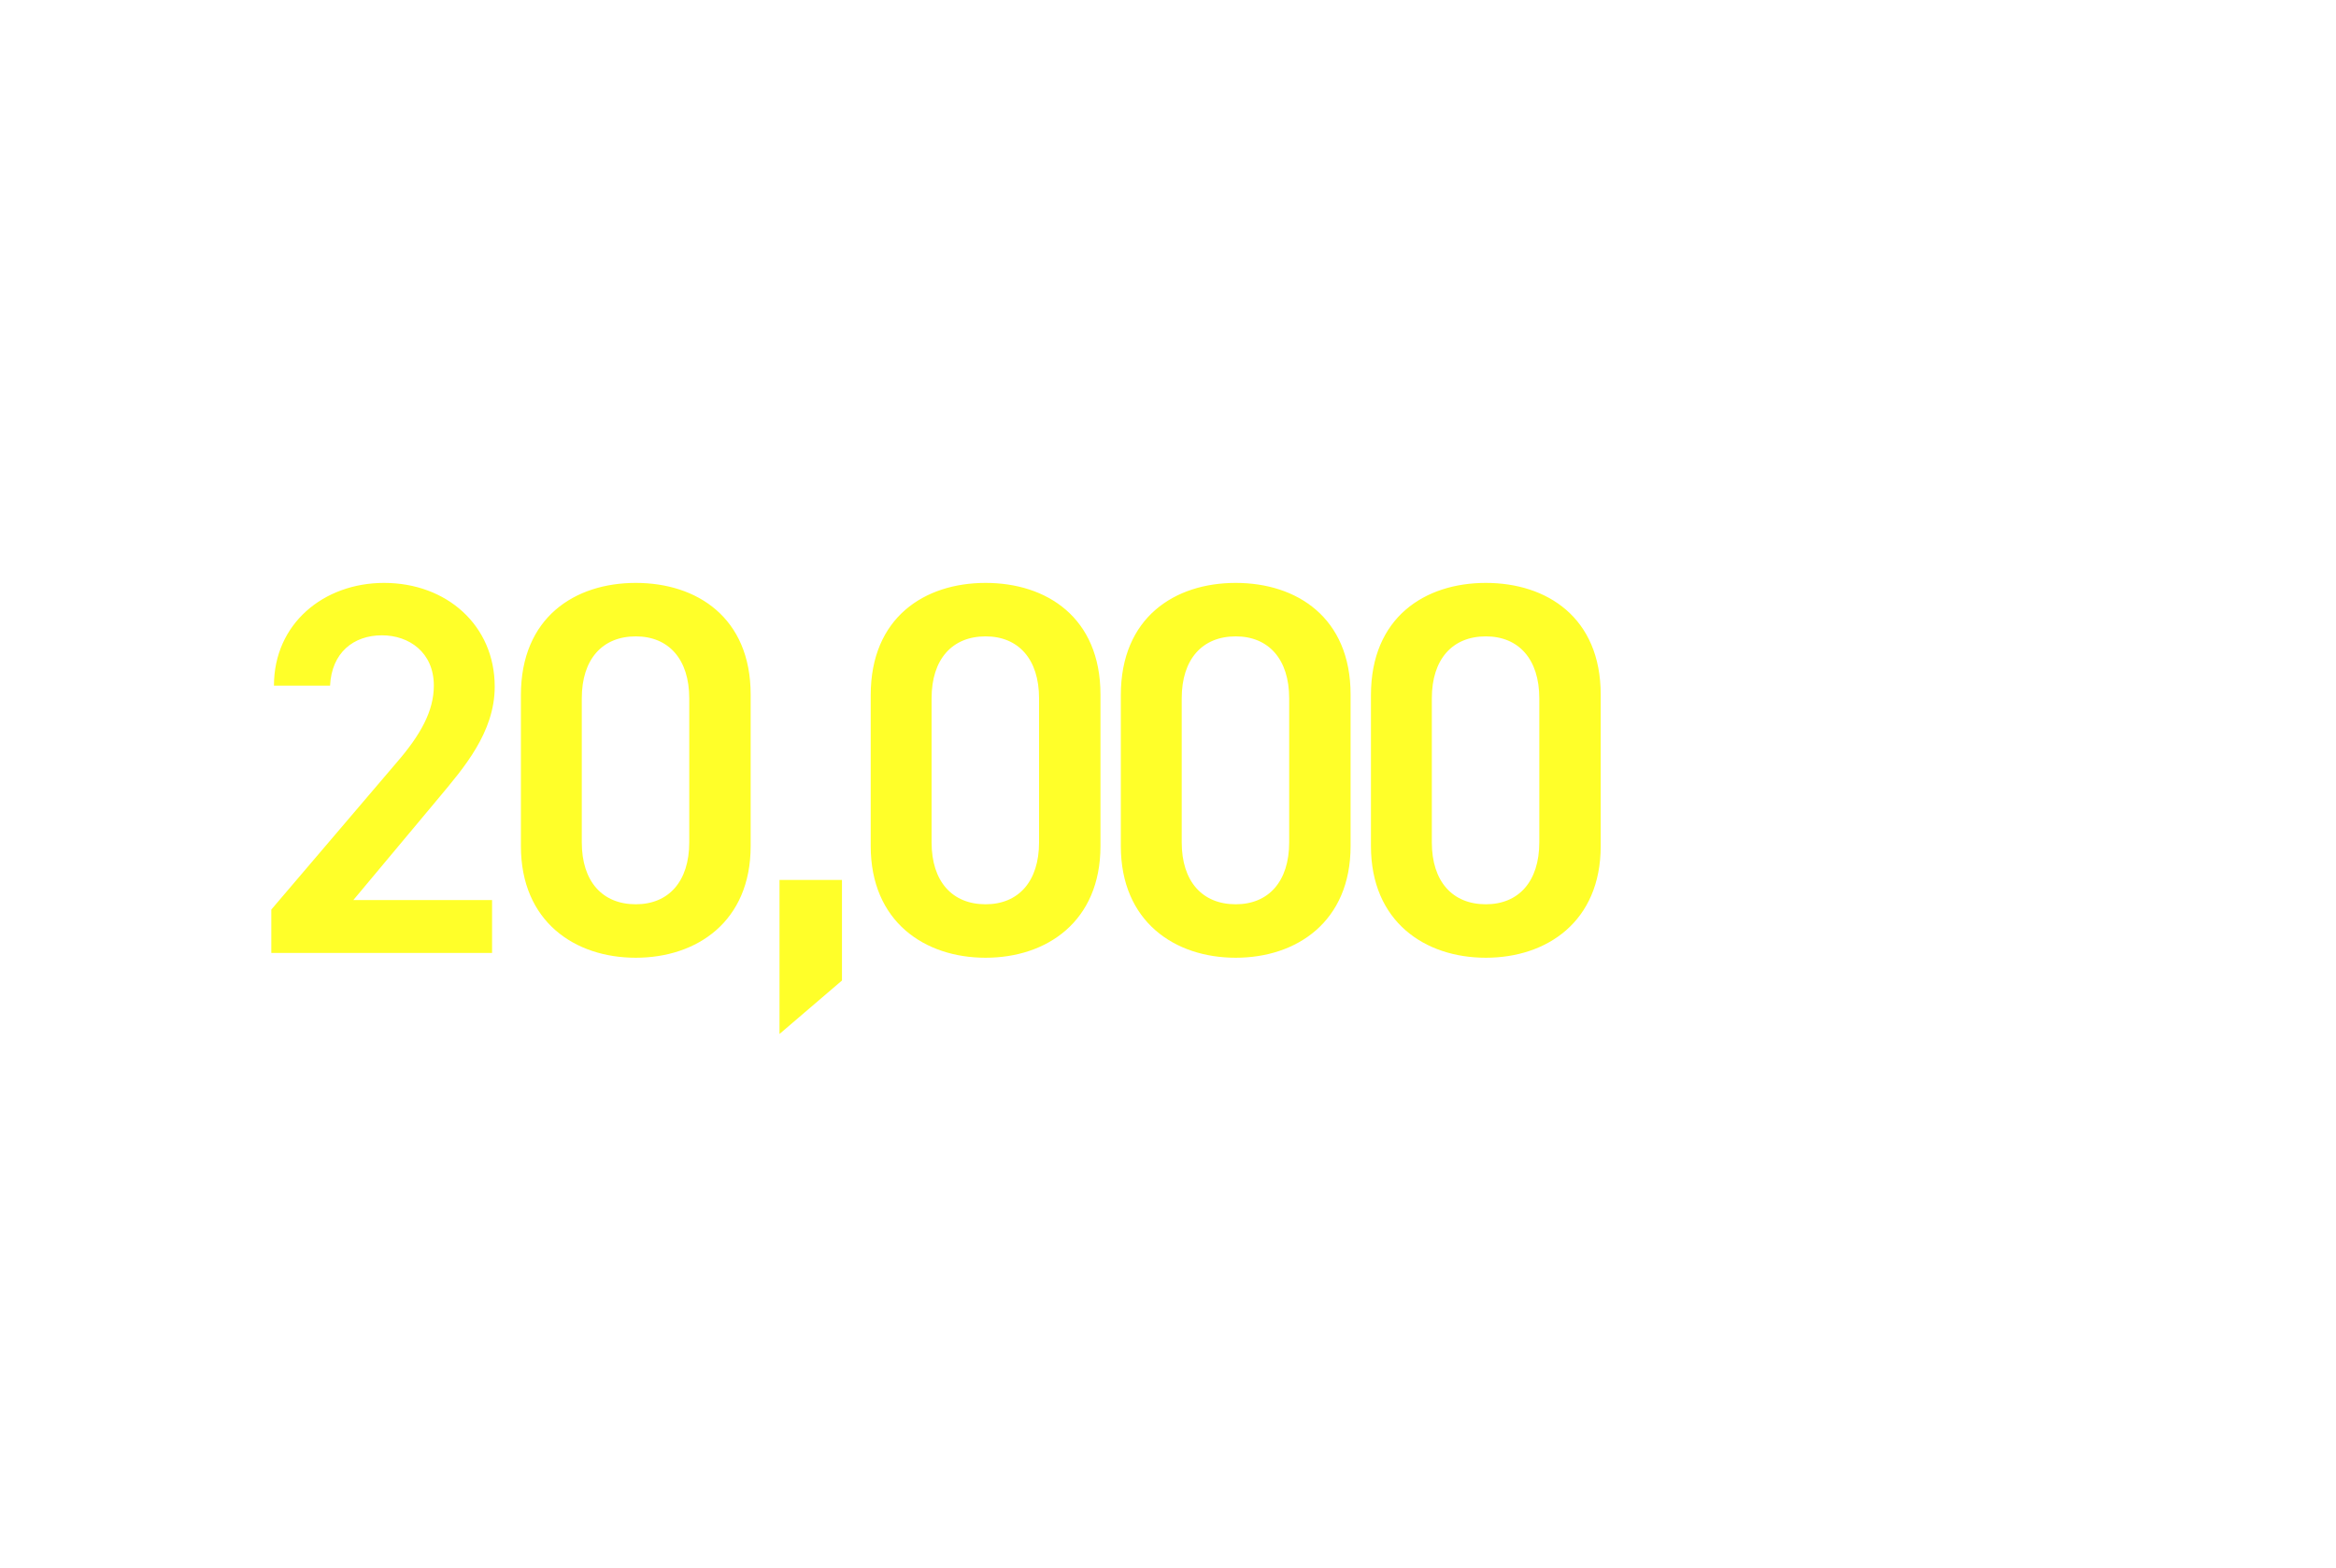<svg width="353" height="237" viewBox="0 0 353 237" fill="none" xmlns="http://www.w3.org/2000/svg">
<g filter="url(#filter0_d_570_9012)">
<path d="M33.398 7.5H151.398C156.645 7.5 160.898 11.753 160.898 17V30C160.898 35.247 156.645 39.5 151.398 39.5H33.398C28.152 39.5 23.898 35.247 23.898 30V17C23.898 11.753 28.152 7.5 33.398 7.5Z" stroke="white" shape-rendering="crispEdges"/>
</g>
<g filter="url(#filter1_d_570_9012)">
<path d="M38.524 30.221L42.584 18.965H45.846L49.906 30.221H47.022L46.266 27.869H42.094L41.338 30.221H38.524ZM42.78 25.727H45.58L44.18 21.345L42.78 25.727ZM50.887 30.221V18.965H53.393L58.153 26.091V18.965H60.603V30.221H58.111L53.337 23.081V30.221H50.887ZM61.589 30.221L65.649 18.965H68.911L72.971 30.221H70.087L69.331 27.869H65.159L64.403 30.221H61.589ZM65.845 25.727H68.645L67.245 21.345L65.845 25.727ZM76.038 30.151L76.15 27.911C76.528 28.065 77.088 28.177 77.648 28.177C78.74 28.177 79.244 27.631 79.244 25.979V18.965H81.834V26.343C81.834 29.311 80.42 30.445 77.984 30.445C77.27 30.445 76.542 30.347 76.038 30.151ZM92.548 29.283C91.764 29.913 90.56 30.445 88.852 30.445C85.338 30.445 83.224 28.275 83.224 24.593C83.224 20.855 85.492 18.741 88.908 18.741C90.49 18.741 91.638 19.203 92.394 19.777L91.89 22.157C91.148 21.443 90.224 21.037 89.118 21.037C87.116 21.037 85.926 22.409 85.926 24.579C85.926 26.917 87.326 28.149 89.118 28.149C90.406 28.149 91.428 27.589 92.044 26.973L92.548 29.283ZM93.907 30.221V18.965H98.485C101.019 18.965 102.433 19.917 102.433 21.863C102.433 23.137 101.831 23.977 100.697 24.355C102.083 24.705 102.937 25.559 102.937 27.113C102.937 29.465 101.047 30.221 98.765 30.221H93.907ZM98.317 21.051H96.399V23.571H98.303C99.283 23.571 99.871 23.249 99.871 22.297C99.871 21.373 99.325 21.051 98.317 21.051ZM96.399 25.461V28.121H98.499C99.535 28.121 100.249 27.855 100.249 26.805C100.249 25.797 99.605 25.461 98.555 25.461H96.399ZM108.713 21.093C108.741 20.267 108.755 19.455 108.769 18.643H111.009C111.009 19.413 111.009 20.323 110.953 21.093H115.657C115.573 23.067 115.391 27.043 114.789 28.821C114.299 30.263 113.277 30.613 111.877 30.613C111.485 30.613 111.107 30.585 110.715 30.557L110.267 28.317C110.687 28.359 111.345 28.415 111.779 28.415C112.675 28.415 112.801 27.855 112.983 26.833C113.179 25.657 113.277 24.453 113.347 23.249H110.757C110.561 24.663 110.267 25.923 109.581 27.183C108.755 28.709 107.523 29.885 106.067 30.823L104.401 29.185C105.619 28.443 106.711 27.519 107.453 26.287C108.055 25.321 108.307 24.369 108.489 23.249H104.555V21.093H108.713ZM117.981 23.725H129.965V25.895H117.981V23.725ZM136.811 22.185C139.023 23.221 140.759 24.201 142.747 25.643L141.459 27.603C140.003 26.483 138.463 25.447 136.811 24.635V30.949H134.501V18.629H136.811V22.185ZM138.561 20.645L139.555 19.721C140.367 20.337 141.053 21.107 141.697 21.891L140.661 22.885C139.989 21.975 139.429 21.359 138.561 20.645ZM140.199 19.203L141.207 18.321C142.047 18.951 142.719 19.637 143.391 20.449L142.341 21.401C141.599 20.463 141.123 19.959 140.199 19.203Z" fill="white"/>
</g>
<g filter="url(#filter2_d_570_9012)">
<path d="M87.466 56.37L91.678 57.046C91.288 59.412 91.002 61.778 91.002 64.17C91.002 66.172 91.184 68.746 91.99 70.592C92.172 71.008 92.562 71.788 93.108 71.788C94.2 71.788 95.292 68.096 95.552 67.186L98.932 69.448C98.048 72.152 96.306 76.624 92.9 76.624C91.444 76.624 90.17 75.714 89.312 74.57C87.154 71.71 86.712 67.498 86.712 63.988C86.712 61.44 86.972 58.892 87.466 56.37ZM104.314 57.904C107.876 61.674 109.072 66.432 109.072 71.606L104.73 72.854C104.756 72.49 104.756 72.126 104.756 71.788C104.756 67.706 103.612 63.104 100.882 59.984L104.314 57.904ZM121.604 57.566L121.578 54.628H125.66L125.686 57.514C128.364 57.488 131.016 57.436 133.694 57.306L133.668 61.128C131.016 61.18 128.364 61.232 125.712 61.258L125.738 62.818C128.026 62.74 130.314 62.662 132.628 62.532V66.302C130.34 66.38 128.052 66.458 125.764 66.51V68.876C128.546 69.604 130.886 70.748 133.356 72.23L131.432 76.156C129.56 74.804 127.844 73.842 125.712 72.984C125.608 76.338 122.904 77.404 119.94 77.404C117.08 77.404 113.726 76.208 113.726 72.802C113.726 71.008 114.844 69.552 116.482 68.876C117.756 68.356 119.16 68.2 120.512 68.2C120.902 68.2 121.292 68.2 121.682 68.226L121.656 66.562C119.134 66.588 116.612 66.614 114.064 66.588L114.09 62.792C115.624 62.844 117.158 62.896 118.718 62.896C119.68 62.896 120.668 62.87 121.63 62.87V61.31C120.2 61.31 118.77 61.336 117.366 61.336C115.962 61.336 114.584 61.31 113.18 61.31L113.206 57.462C116.014 57.54 118.796 57.566 121.604 57.566ZM121.656 72.048V71.788C121.136 71.71 120.616 71.684 120.096 71.684C119.342 71.684 117.47 71.762 117.47 72.854C117.47 73.738 118.9 73.894 119.55 73.894C121.578 73.894 121.656 72.958 121.656 72.048ZM140.792 54.602H151.608C151.608 58.606 151.816 61.882 153.038 65.288C154.598 69.604 158.108 72.646 162.138 74.57L159.486 78.444C156.886 77.014 154.676 75.298 152.752 73.01C151.036 70.956 150.048 68.798 149.398 66.224C147.812 71.788 144.198 75.662 139.206 78.444L136.684 74.726C139.934 73.14 142.43 71.164 144.484 68.148C146.46 65.184 147.422 62.116 147.552 58.554H140.792V54.602ZM168.482 62.428C167.156 63.234 165.96 63.858 164.53 64.43L162.554 60.478C166.246 59.022 170.77 56.968 173.136 53.64H177.764C180.572 56.916 184.238 58.918 188.216 60.426L186.188 64.352C184.81 63.754 183.588 63.13 182.314 62.35V63.936H168.482V62.428ZM171.42 60.452H179.48C177.946 59.308 176.724 58.216 175.424 56.786C174.306 58.19 172.876 59.386 171.42 60.452ZM182.392 76.884C177.686 77.56 169.366 77.872 164.452 78.002L163.828 73.972C164.14 73.998 164.452 73.998 164.764 73.998H167.624C168.352 72.542 168.95 71.034 169.444 69.5H163.646V65.756H187.098V69.5H181.716C183.874 71.866 185.486 74.05 187.176 76.754L183.432 78.704C183.094 78.08 182.756 77.482 182.392 76.884ZM180.208 73.712C179.506 72.776 178.778 71.866 178.024 70.956L181.092 69.5H173.786C173.136 71.008 172.46 72.516 171.732 73.998C174.566 73.972 177.4 73.998 180.208 73.712ZM206.052 60.972L206.13 68.226C206.156 70.332 205.818 72.412 204.596 74.18C203.192 76.208 200.748 77.508 198.486 78.236L195.886 75.038C197.784 74.414 199.656 73.556 201.086 72.1C200.488 72.386 199.968 72.49 199.318 72.49C196.38 72.49 194.352 70.124 194.352 67.264C194.352 64.014 196.796 61.986 199.968 61.986C200.748 61.986 201.346 62.09 202.048 62.402L202.022 61.076L195.34 61.232C193.624 61.284 191.908 61.336 190.218 61.466L190.114 57.436C190.92 57.462 191.726 57.488 192.532 57.488C193.442 57.488 194.352 57.462 195.262 57.462L201.944 57.306L201.866 54.498H205.974L206.026 57.228L207.482 57.202C209.198 57.15 210.914 57.072 212.63 56.942L212.708 60.972C211.85 60.92 211.018 60.92 210.16 60.92C209.302 60.92 208.418 60.92 207.56 60.946L206.052 60.972ZM201.918 67.212C201.918 66.12 201.32 65.184 200.124 65.184C198.98 65.184 198.252 66.146 198.252 67.238C198.252 68.33 198.954 69.266 200.124 69.266C201.268 69.266 201.918 68.278 201.918 67.212ZM230.972 72.438C231.882 71.684 232.376 70.748 232.376 69.578C232.376 66.77 229.88 65.678 227.436 65.678C225.772 65.678 224.16 66.068 222.704 66.874C220.91 67.862 218.778 69.864 217.244 71.294L214.748 68.07L225.824 59.178C223.354 59.464 220.858 59.62 218.362 59.698L218.024 55.694C219.116 55.694 220.208 55.72 221.274 55.72C224.706 55.72 228.138 55.538 231.544 55.07L233.26 58.06C231.024 59.516 228.866 61.05 226.734 62.662C227.514 62.506 228.164 62.428 228.97 62.428C233.078 62.428 236.432 64.95 236.432 69.266C236.432 74.726 231.726 77.508 226.734 77.508C223.822 77.508 219.662 76.468 219.662 72.854C219.662 70.15 222.184 68.694 224.628 68.694C227.436 68.694 229.516 70.15 230.972 72.438ZM227.644 74.024C226.968 72.88 225.824 71.918 224.42 71.918C223.926 71.918 223.224 72.152 223.224 72.75C223.224 73.868 225.486 74.154 226.292 74.154C226.76 74.154 227.202 74.102 227.644 74.024ZM251.668 62.064C254.476 61.128 257.336 60.296 260.222 59.542L261.47 63.65C258.064 64.404 254.06 65.366 250.836 66.614C249.25 67.212 246.104 68.512 246.104 70.54C246.104 71.606 246.884 72.126 247.794 72.438C249.016 72.828 250.862 72.906 252.136 72.906C255.256 72.906 258.35 72.542 261.418 72.022L261.73 76.338C258.766 76.702 255.776 76.962 252.786 76.962C250.446 76.962 247.092 76.806 244.986 75.74C242.984 74.726 241.762 73.114 241.762 70.8C241.762 67.186 244.674 65.028 247.638 63.65C247.404 62.818 247.196 61.96 247.014 61.102L245.87 55.304L250.186 54.472L251.226 60.166C251.33 60.842 251.486 61.414 251.668 62.064Z" fill="white"/>
</g>
<g filter="url(#filter3_d_570_9012)">
<path d="M9.398 66H72.398" stroke="white" stroke-width="2" stroke-linecap="round"/>
</g>
<g filter="url(#filter4_d_570_9012)">
<path d="M278.398 66H342.398" stroke="white" stroke-width="2" stroke-linecap="round"/>
</g>
<g filter="url(#filter5_d_570_9012)">
<path d="M47.67 178.925H75.846L82.662 186.941C79.974 201.245 72.87 210.845 59.574 216.989L54.438 210.509C59.766 208.349 64.566 205.181 68.262 200.717C71.814 196.397 73.542 191.885 74.55 186.461H47.67V178.925ZM85.11 171.629C88.71 171.629 91.638 174.557 91.638 178.157C91.638 181.757 88.71 184.685 85.11 184.685C81.51 184.685 78.582 181.757 78.582 178.157C78.582 174.557 81.51 171.629 85.11 171.629ZM85.11 174.893C83.286 174.893 81.846 176.381 81.846 178.157C81.846 179.981 83.286 181.421 85.11 181.421C86.886 181.421 88.374 179.981 88.374 178.157C88.374 176.381 86.886 174.893 85.11 174.893ZM99.27 175.373H107.238V206.765C116.79 204.029 124.23 198.605 130.086 190.637L135.51 196.157C126.342 208.157 114.15 214.445 99.27 216.317V175.373ZM150.486 185.741V174.701H158.262V185.309L177.846 184.253L180.966 188.429C177.654 194.141 174.246 198.749 169.734 203.597L163.686 199.181C166.134 196.733 167.814 194.669 169.878 191.933L158.262 192.653V204.989C158.262 208.253 159.51 208.349 164.886 208.349C170.07 208.349 174.63 208.109 179.43 207.629L178.95 215.405C174.294 215.693 169.638 215.837 165.03 215.837C157.782 215.837 150.486 215.645 150.486 206.381V193.133L140.07 193.805L139.59 186.317L150.486 185.741ZM168.15 173.981L171.702 171.917C173.958 174.797 175.35 177.437 176.886 180.701L173.142 182.909C171.606 179.357 170.454 177.101 168.15 173.981ZM175.926 173.597L179.526 171.629C181.734 174.653 182.934 177.197 184.374 180.605L180.534 182.717C179.19 179.117 178.038 176.813 175.926 173.597ZM193.796 177.149C199.364 179.021 204.02 181.229 208.964 184.349L204.74 191.213C199.988 188.045 195.572 185.837 190.196 183.917L193.796 177.149ZM190.628 208.493C206.324 205.565 216.596 197.981 224.468 184.157L229.604 191.021C221.252 204.413 208.916 213.437 193.316 216.461L190.628 208.493ZM252.836 186.845C260.18 190.205 266.756 193.997 273.236 198.749L268.82 205.469C263.348 201.245 259.028 198.461 252.836 195.293V217.037H244.916V174.701H252.836V186.845ZM283.988 203.069L282.452 178.685V175.901H292.196V178.685L290.66 203.069H283.988ZM282.98 214.493V206.573H291.668V214.493H282.98Z" fill="white"/>
</g>
<g filter="url(#filter6_d_570_9012)">
<path d="M35.698 218.666L14.55 176.913L22.316 173.816L35.698 218.666Z" fill="white"/>
</g>
<g filter="url(#filter7_d_570_9012)">
<path d="M28.286 219.335L11.527 205.317L16.681 200.823L28.286 219.335Z" fill="white"/>
</g>
<g filter="url(#filter8_d_570_9012)">
<path d="M305.784 221.725L318.941 176.765L326.731 179.824L305.784 221.725Z" fill="white"/>
</g>
<g filter="url(#filter9_d_570_9012)">
<path d="M313.219 222.363L324.723 203.764L329.909 208.231L313.219 222.363Z" fill="white"/>
</g>
<g filter="url(#filter10_d_570_9012)">
<path d="M260.694 134.461C261.558 136.237 262.542 137.653 263.934 139.093L262.134 142.261C261.606 141.445 261.102 140.605 260.694 139.717V149.413H257.358V140.269C256.686 142.045 255.87 143.629 254.742 145.165L253.59 140.653C255.318 138.781 256.374 136.357 257.142 133.933H254.07V130.573H257.358V126.589H260.694V130.573H263.286V133.933H260.694V134.461ZM276.03 127.285V148.933H263.982V127.285H276.03ZM272.574 130.693H267.39V133.333H272.574V130.693ZM272.574 136.525H267.39V139.333H272.574V136.525ZM272.574 142.525H267.39V145.501H272.574V142.525ZM282.702 134.077H287.502V126.565H291.318V134.077H296.022L293.07 132.229C294.438 130.669 295.782 128.581 296.646 126.685L300.318 128.317C299.406 130.093 297.702 132.637 296.358 134.077H299.862V148.669H278.022V145.141H296.214V142.981H279.15V139.645H296.214V137.533H278.31V134.077H282.366C281.406 132.325 280.134 130.165 278.814 128.677L282.078 126.733C283.494 128.317 284.862 130.333 285.822 132.229L282.702 134.077ZM315.51 149.685C312.79 147.797 311.094 144.789 311.094 141.029C311.094 137.269 312.79 134.261 315.51 132.373L316.822 133.813C314.758 135.445 313.43 137.909 313.43 141.029C313.43 144.149 314.758 146.613 316.822 148.245L315.51 149.685ZM326.902 136.277C326.902 137.093 326.23 137.781 325.398 137.781C324.566 137.781 323.894 137.093 323.894 136.277C323.894 135.445 324.566 134.757 325.398 134.757C326.23 134.757 326.902 135.445 326.902 136.277ZM331.35 145.797L330.166 146.981L325.398 142.149L320.63 146.981L319.446 145.797L324.278 141.029L319.446 136.261L320.63 135.077L325.398 139.909L330.166 135.077L331.35 136.261L326.518 141.029L331.35 145.797ZM322.15 141.029C322.15 141.861 321.462 142.533 320.646 142.533C319.814 142.533 319.126 141.861 319.126 141.029C319.126 140.197 319.814 139.525 320.646 139.525C321.462 139.525 322.15 140.197 322.15 141.029ZM331.67 141.029C331.67 141.861 330.982 142.533 330.15 142.533C329.334 142.533 328.646 141.861 328.646 141.029C328.646 140.197 329.334 139.525 330.15 139.525C330.982 139.525 331.67 140.197 331.67 141.029ZM326.902 145.781C326.902 146.613 326.23 147.301 325.398 147.301C324.566 147.301 323.894 146.613 323.894 145.781C323.894 144.965 324.566 144.277 325.398 144.277C326.23 144.277 326.902 144.965 326.902 145.781ZM335.286 132.373C338.006 134.261 339.702 137.269 339.702 141.029C339.702 144.789 338.006 147.797 335.286 149.685L333.974 148.245C336.038 146.613 337.366 144.149 337.366 141.029C337.366 137.909 336.038 135.445 333.974 133.813L335.286 132.373Z" fill="white"/>
</g>
<g filter="url(#filter11_d_570_9012)">
<path d="M266.822 114.261C267.83 115.293 268.766 116.301 269.702 117.405L266.63 120.117C263.942 116.877 260.966 114.021 257.654 111.405L260.294 108.645C261.59 109.581 262.862 110.589 264.062 111.669C265.742 109.725 267.278 107.709 268.79 105.669H254.366V101.877H273.374L274.79 103.821C272.294 107.469 269.654 110.877 266.822 114.261ZM289.939 107.253V120.453H285.955V109.557C283.507 110.781 281.155 111.717 278.563 112.581L276.619 109.125C283.435 106.917 288.739 104.013 294.019 99.141L297.043 101.685C294.739 103.821 292.579 105.525 289.939 107.253ZM303.48 100.125H307.392V105.981C307.392 111.789 306.528 116.349 302.208 120.573L299.328 117.621C302.664 114.165 303.48 110.829 303.48 106.149V100.125ZM309.312 99.789H313.2V114.597C315.48 113.157 317.328 111.189 318.816 108.981L321.456 111.693C318.432 115.941 314.424 119.061 309.312 120.309V99.789Z" fill="white"/>
</g>
<g filter="url(#filter12_d_570_9012)">
<path d="M13.75 99.032H32.998V106.304H13.75V99.032ZM29.374 101.12H17.35V102.008H29.374V101.12ZM29.374 103.52H17.35V104.432H29.374V103.52ZM28.918 119.312C27.454 120.2 26.062 120.752 24.43 121.208L23.134 118.328V121.208H19.75V119.672C17.206 120.032 14.638 120.224 12.046 120.296L11.782 117.296C12.238 117.296 12.718 117.296 13.198 117.272V109.832H11.95V107.072H34.846V109.832H23.134V118.136C24.214 117.872 25.198 117.56 26.23 117.152C25.342 116.168 24.742 115.256 24.166 114.056L26.998 113.264H23.71V110.72H34.054V113.288C33.502 114.752 32.806 115.952 31.726 117.104C32.83 117.56 33.958 117.872 35.11 118.136L33.31 121.28C31.726 120.8 30.31 120.224 28.918 119.312ZM19.75 109.832H16.462V110.888H19.75V109.832ZM19.75 112.88H16.462V113.912H19.75V112.88ZM27.118 113.264C27.67 114.104 28.222 114.776 28.966 115.448C29.686 114.776 30.142 114.128 30.646 113.264H27.118ZM16.462 117.2C17.566 117.152 18.67 117.08 19.75 116.984V115.88H16.462V117.2ZM20.998 135.504H12.094V131.808H21.286V126.48H25.126V131.808H34.702V135.504H25.606C26.998 140.952 30.046 143.64 35.206 145.56L33.142 149.208C28.462 147.264 25.198 144.312 23.47 139.44C21.67 144.168 18.286 147.168 13.702 149.16L11.758 145.416C16.726 143.616 19.894 140.832 20.998 135.504Z" fill="white"/>
</g>
<g filter="url(#filter13_d_570_9012)">
<path d="M77.358 139H77.858V138.5H77.358V139ZM77.358 147V147.5H77.858V147H77.358ZM43.998 147H43.498V147.5H43.998V147ZM43.998 140.44L43.618 140.116L43.498 140.256V140.44H43.998ZM62.958 118.2L62.58 117.873L62.578 117.876L62.958 118.2ZM52.878 106.6V107.1H53.355L53.378 106.624L52.878 106.6ZM44.398 106.6H43.898V107.1H44.398V106.6ZM69.438 123.4L69.822 123.721L69.823 123.719L69.438 123.4ZM56.398 139L56.015 138.679L55.329 139.5H56.398V139ZM77.358 139H76.858V147H77.358H77.858V139H77.358ZM77.358 147V146.5H43.998V147V147.5H77.358V147ZM43.998 147H44.498V140.44H43.998H43.498V147H43.998ZM43.998 140.44L44.379 140.764L63.339 118.524L62.958 118.2L62.578 117.876L43.618 140.116L43.998 140.44ZM62.958 118.2L63.337 118.527C66.958 114.342 69.058 110.625 69.058 106.6H68.558H68.058C68.058 110.255 66.159 113.738 62.58 117.873L62.958 118.2ZM68.558 106.6H69.058C69.058 103.945 68.063 101.905 66.498 100.534C64.942 99.171 62.859 98.5 60.718 98.5V99V99.5C62.658 99.5 64.495 100.109 65.839 101.286C67.174 102.455 68.058 104.215 68.058 106.6H68.558ZM60.718 99V98.5C58.457 98.5 56.428 99.192 54.93 100.572C53.428 101.955 52.504 103.986 52.379 106.576L52.878 106.6L53.378 106.624C53.493 104.254 54.329 102.485 55.607 101.308C56.889 100.128 58.66 99.5 60.718 99.5V99ZM52.878 106.6V106.1H44.398V106.6V107.1H52.878V106.6ZM44.398 106.6H44.898C44.898 97.566 52.142 91.58 61.038 91.58V91.08V90.58C51.695 90.58 43.898 96.914 43.898 106.6H44.398ZM61.038 91.08V91.58C70.242 91.58 77.258 97.795 77.258 106.76H77.758H78.258C78.258 97.165 70.715 90.58 61.038 90.58V91.08ZM77.758 106.76H77.258C77.258 113.505 72.607 118.8 69.054 123.081L69.438 123.4L69.823 123.719C73.31 119.52 78.258 113.935 78.258 106.76H77.758ZM69.438 123.4L69.055 123.079L56.015 138.679L56.398 139L56.782 139.321L69.822 123.721L69.438 123.4ZM56.398 139V139.5H77.358V139V138.5H56.398V139ZM116.435 130.84H115.935C115.935 136.431 113.946 140.508 110.876 143.194C107.796 145.888 103.581 147.22 99.075 147.22V147.72V148.22C103.769 148.22 108.235 146.832 111.534 143.946C114.844 141.052 116.935 136.689 116.935 130.84H116.435ZM99.075 147.72V147.22C94.569 147.22 90.355 145.888 87.275 143.194C84.204 140.508 82.215 136.431 82.215 130.84H81.715H81.215C81.215 136.689 83.306 141.052 86.616 143.946C89.916 146.832 94.382 148.22 99.075 148.22V147.72ZM81.715 130.84H82.215V108.04H81.715H81.215V130.84H81.715ZM81.715 108.04H82.215C82.215 102.285 84.207 98.19 87.273 95.528C90.351 92.855 94.564 91.58 99.075 91.58V91.08V90.58C94.387 90.58 89.92 91.905 86.618 94.772C83.304 97.65 81.215 102.035 81.215 108.04H81.715ZM99.075 91.08V91.58C103.587 91.58 107.8 92.855 110.878 95.518C113.945 98.171 115.935 102.246 115.935 107.96H116.435H116.935C116.935 101.994 114.846 97.629 111.532 94.762C108.23 91.905 103.764 90.58 99.075 90.58V91.08ZM116.435 107.96H115.935V130.84H116.435H116.935V107.96H116.435ZM107.155 108.52H107.655C107.655 105.476 106.853 103.007 105.352 101.291C103.843 99.567 101.678 98.66 99.075 98.66V99.16V99.66C101.433 99.66 103.308 100.473 104.599 101.949C105.898 103.433 106.655 105.644 106.655 108.52H107.155ZM99.075 99.16V98.66C96.435 98.66 94.25 99.565 92.73 101.289C91.218 103.006 90.415 105.476 90.415 108.52H90.915H91.415C91.415 105.644 92.173 103.434 93.48 101.951C94.781 100.475 96.675 99.66 99.075 99.66V99.16ZM90.915 108.52H90.415V130.28H90.915H91.415V108.52H90.915ZM90.915 130.28H90.415C90.415 133.324 91.218 135.794 92.73 137.511C94.25 139.235 96.435 140.14 99.075 140.14V139.64V139.14C96.675 139.14 94.781 138.325 93.48 136.849C92.173 135.366 91.415 133.156 91.415 130.28H90.915ZM99.075 139.64V140.14C101.678 140.14 103.843 139.233 105.352 137.509C106.853 135.793 107.655 133.324 107.655 130.28H107.155H106.655C106.655 133.156 105.898 135.367 104.599 136.851C103.308 138.327 101.433 139.14 99.075 139.14V139.64ZM107.155 130.28H107.655V108.52H107.155H106.655V130.28H107.155ZM130.232 135.96H130.732V135.46H130.232V135.96ZM130.232 151.16L130.557 151.54L130.732 151.39V151.16H130.232ZM120.792 159.24H120.292V160.326L121.117 159.62L120.792 159.24ZM120.792 135.96V135.46H120.292V135.96H120.792ZM130.232 135.96H129.732V151.16H130.232H130.732V135.96H130.232ZM130.232 151.16L129.907 150.78L120.467 158.86L120.792 159.24L121.117 159.62L130.557 151.54L130.232 151.16ZM120.792 159.24H121.292V135.96H120.792H120.292V159.24H120.792ZM120.792 135.96V136.46H130.232V135.96V135.46H120.792V135.96ZM169.295 130.84H168.795C168.795 136.431 166.806 140.508 163.736 143.194C160.655 145.888 156.441 147.22 151.935 147.22V147.72V148.22C156.629 148.22 161.094 146.832 164.394 143.946C167.704 141.052 169.795 136.689 169.795 130.84H169.295ZM151.935 147.72V147.22C147.429 147.22 143.214 145.888 140.134 143.194C137.064 140.508 135.075 136.431 135.075 130.84H134.575H134.075C134.075 136.689 136.166 141.052 139.476 143.946C142.775 146.832 147.241 148.22 151.935 148.22V147.72ZM134.575 130.84H135.075V108.04H134.575H134.075V130.84H134.575ZM134.575 108.04H135.075C135.075 102.285 137.066 98.19 140.133 95.528C143.21 92.855 147.423 91.58 151.935 91.58V91.08V90.58C147.246 90.58 142.779 91.905 139.477 94.772C136.163 97.65 134.075 102.035 134.075 108.04H134.575ZM151.935 91.08V91.58C156.446 91.58 160.66 92.855 163.738 95.518C166.804 98.171 168.795 102.246 168.795 107.96H169.295H169.795C169.795 101.994 167.705 97.629 164.392 94.762C161.09 91.905 156.623 90.58 151.935 90.58V91.08ZM169.295 107.96H168.795V130.84H169.295H169.795V107.96H169.295ZM160.015 108.52H160.515C160.515 105.476 159.712 103.007 158.211 101.291C156.702 99.567 154.537 98.66 151.935 98.66V99.16V99.66C154.292 99.66 156.167 100.473 157.458 101.949C158.757 103.433 159.515 105.644 159.515 108.52H160.015ZM151.935 99.16V98.66C149.295 98.66 147.109 99.565 145.59 101.289C144.077 103.006 143.275 105.476 143.275 108.52H143.775H144.275C144.275 105.644 145.032 103.434 146.34 101.951C147.64 100.475 149.535 99.66 151.935 99.66V99.16ZM143.775 108.52H143.275V130.28H143.775H144.275V108.52H143.775ZM143.775 130.28H143.275C143.275 133.324 144.077 135.794 145.59 137.511C147.109 139.235 149.295 140.14 151.935 140.14V139.64V139.14C149.535 139.14 147.64 138.325 146.34 136.849C145.032 135.366 144.275 133.156 144.275 130.28H143.775ZM151.935 139.64V140.14C154.537 140.14 156.702 139.233 158.211 137.509C159.712 135.793 160.515 133.324 160.515 130.28H160.015H159.515C159.515 133.156 158.757 135.367 157.458 136.851C156.167 138.327 154.292 139.14 151.935 139.14V139.64ZM160.015 130.28H160.515V108.52H160.015H159.515V130.28H160.015ZM207.092 130.84H206.592C206.592 136.431 204.603 140.508 201.532 143.194C198.452 145.888 194.238 147.22 189.732 147.22V147.72V148.22C194.425 148.22 198.891 146.832 202.191 143.946C205.501 141.052 207.592 136.689 207.592 130.84H207.092ZM189.732 147.72V147.22C185.225 147.22 181.011 145.888 177.931 143.194C174.861 140.508 172.872 136.431 172.872 130.84H172.372H171.872C171.872 136.689 173.963 141.052 177.272 143.946C180.572 146.832 185.038 148.22 189.732 148.22V147.72ZM172.372 130.84H172.872V108.04H172.372H171.872V130.84H172.372ZM172.372 108.04H172.872C172.872 102.285 174.863 98.19 177.929 95.528C181.007 92.855 185.22 91.58 189.732 91.58V91.08V90.58C185.043 90.58 180.576 91.905 177.274 94.772C173.96 97.65 171.872 102.035 171.872 108.04H172.372ZM189.732 91.08V91.58C194.243 91.58 198.457 92.855 201.534 95.518C204.601 98.171 206.592 102.246 206.592 107.96H207.092H207.592C207.592 101.994 205.502 97.629 202.189 94.762C198.887 91.905 194.42 90.58 189.732 90.58V91.08ZM207.092 107.96H206.592V130.84H207.092H207.592V107.96H207.092ZM197.812 108.52H198.312C198.312 105.476 197.509 103.007 196.008 101.291C194.499 99.567 192.334 98.66 189.732 98.66V99.16V99.66C192.089 99.66 193.964 100.473 195.255 101.949C196.554 103.433 197.312 105.644 197.312 108.52H197.812ZM189.732 99.16V98.66C187.092 98.66 184.906 99.565 183.386 101.289C181.874 103.006 181.072 105.476 181.072 108.52H181.572H182.072C182.072 105.644 182.829 103.434 184.137 101.951C185.437 100.475 187.331 99.66 189.732 99.66V99.16ZM181.572 108.52H181.072V130.28H181.572H182.072V108.52H181.572ZM181.572 130.28H181.072C181.072 133.324 181.874 135.794 183.386 137.511C184.906 139.235 187.092 140.14 189.732 140.14V139.64V139.14C187.331 139.14 185.437 138.325 184.137 136.849C182.829 135.366 182.072 133.156 182.072 130.28H181.572ZM189.732 139.64V140.14C192.334 140.14 194.499 139.233 196.008 137.509C197.509 135.793 198.312 133.324 198.312 130.28H197.812H197.312C197.312 133.156 196.554 135.367 195.255 136.851C193.964 138.327 192.089 139.14 189.732 139.14V139.64ZM197.812 130.28H198.312V108.52H197.812H197.312V130.28H197.812ZM244.888 130.84H244.388C244.388 136.431 242.399 140.508 239.329 143.194C236.249 145.888 232.035 147.22 227.528 147.22V147.72V148.22C232.222 148.22 236.688 146.832 239.988 143.946C243.297 141.052 245.388 136.689 245.388 130.84H244.888ZM227.528 147.72V147.22C223.022 147.22 218.808 145.888 215.728 143.194C212.657 140.508 210.668 136.431 210.668 130.84H210.168H209.668C209.668 136.689 211.759 141.052 215.069 143.946C218.369 146.832 222.835 148.22 227.528 148.22V147.72ZM210.168 130.84H210.668V108.04H210.168H209.668V130.84H210.168ZM210.168 108.04H210.668C210.668 102.285 212.66 98.19 215.726 95.528C218.804 92.855 223.017 91.58 227.528 91.58V91.08V90.58C222.84 90.58 218.373 91.905 215.071 94.772C211.757 97.65 209.668 102.035 209.668 108.04H210.168ZM227.528 91.08V91.58C232.04 91.58 236.253 92.855 239.331 95.518C242.398 98.171 244.388 102.246 244.388 107.96H244.888H245.388C245.388 101.994 243.299 97.629 239.986 94.762C236.683 91.905 232.217 90.58 227.528 90.58V91.08ZM244.888 107.96H244.388V130.84H244.888H245.388V107.96H244.888ZM235.608 108.52H236.108C236.108 105.476 235.306 103.007 233.805 101.291C232.296 99.567 230.131 98.66 227.528 98.66V99.16V99.66C229.886 99.66 231.761 100.473 233.052 101.949C234.351 103.433 235.108 105.644 235.108 108.52H235.608ZM227.528 99.16V98.66C224.889 98.66 222.703 99.565 221.183 101.289C219.671 103.006 218.868 105.476 218.868 108.52H219.368H219.868C219.868 105.644 220.626 103.434 221.934 101.951C223.234 100.475 225.128 99.66 227.528 99.66V99.16ZM219.368 108.52H218.868V130.28H219.368H219.868V108.52H219.368ZM219.368 130.28H218.868C218.868 133.324 219.671 135.794 221.183 137.511C222.703 139.235 224.889 140.14 227.528 140.14V139.64V139.14C225.128 139.14 223.234 138.325 221.934 136.849C220.626 135.366 219.868 133.156 219.868 130.28H219.368ZM227.528 139.64V140.14C230.131 140.14 232.296 139.233 233.805 137.509C235.306 135.793 236.108 133.324 236.108 130.28H235.608H235.108C235.108 133.156 234.351 135.367 233.052 136.851C231.761 138.327 229.886 139.14 227.528 139.14V139.64ZM235.608 130.28H236.108V108.52H235.608H235.108V130.28H235.608Z" fill="white"/>
</g>
<path d="M74.358 136V144H40.998V137.44L59.958 115.2C63.558 111.04 65.558 107.44 65.558 103.6C65.558 98.56 61.798 96 57.718 96C53.398 96 50.118 98.64 49.878 103.6H41.398C41.398 94.24 48.918 88.08 58.038 88.08C67.478 88.08 74.758 94.48 74.758 103.76C74.758 110.72 69.958 116.16 66.438 120.4L53.398 136H74.358ZM113.435 127.84C113.435 139.28 105.275 144.72 96.075 144.72C86.875 144.72 78.715 139.28 78.715 127.84V105.04C78.715 93.28 86.875 88.08 96.075 88.08C105.275 88.08 113.435 93.28 113.435 104.96V127.84ZM104.155 105.52C104.155 99.6 101.035 96.16 96.075 96.16C91.035 96.16 87.915 99.6 87.915 105.52V127.28C87.915 133.2 91.035 136.64 96.075 136.64C101.035 136.64 104.155 133.2 104.155 127.28V105.52ZM127.232 132.96V148.16L117.792 156.24V132.96H127.232ZM166.295 127.84C166.295 139.28 158.135 144.72 148.935 144.72C139.735 144.72 131.575 139.28 131.575 127.84V105.04C131.575 93.28 139.735 88.08 148.935 88.08C158.135 88.08 166.295 93.28 166.295 104.96V127.84ZM157.015 105.52C157.015 99.6 153.895 96.16 148.935 96.16C143.895 96.16 140.775 99.6 140.775 105.52V127.28C140.775 133.2 143.895 136.64 148.935 136.64C153.895 136.64 157.015 133.2 157.015 127.28V105.52ZM204.092 127.84C204.092 139.28 195.932 144.72 186.732 144.72C177.532 144.72 169.372 139.28 169.372 127.84V105.04C169.372 93.28 177.532 88.08 186.732 88.08C195.932 88.08 204.092 93.28 204.092 104.96V127.84ZM194.812 105.52C194.812 99.6 191.692 96.16 186.732 96.16C181.692 96.16 178.572 99.6 178.572 105.52V127.28C178.572 133.2 181.692 136.64 186.732 136.64C191.692 136.64 194.812 133.2 194.812 127.28V105.52ZM241.888 127.84C241.888 139.28 233.728 144.72 224.528 144.72C215.328 144.72 207.168 139.28 207.168 127.84V105.04C207.168 93.28 215.328 88.08 224.528 88.08C233.728 88.08 241.888 93.28 241.888 104.96V127.84ZM232.608 105.52C232.608 99.6 229.488 96.16 224.528 96.16C219.488 96.16 216.368 99.6 216.368 105.52V127.28C216.368 133.2 219.488 136.64 224.528 136.64C229.488 136.64 232.608 133.2 232.608 127.28V105.52Z" fill="#FFFF29"/>
<defs>
<filter id="filter0_d_570_9012" x="20.398" y="4" width="148" height="43" filterUnits="userSpaceOnUse" color-interpolation-filters="sRGB">
<feFlood flood-opacity="0" result="BackgroundImageFix"/>
<feColorMatrix in="SourceAlpha" type="matrix" values="0 0 0 0 0 0 0 0 0 0 0 0 0 0 0 0 0 0 127 0" result="hardAlpha"/>
<feOffset dx="2" dy="2"/>
<feGaussianBlur stdDeviation="2.5"/>
<feComposite in2="hardAlpha" operator="out"/>
<feColorMatrix type="matrix" values="0 0 0 0 0.027 0 0 0 0 0.373 0 0 0 0 0.675 0 0 0 0.75 0"/>
<feBlend mode="normal" in2="BackgroundImageFix" result="effect1_dropShadow_570_9012"/>
<feBlend mode="normal" in="SourceGraphic" in2="effect1_dropShadow_570_9012" result="shape"/>
</filter>
<filter id="filter1_d_570_9012" x="35.523" y="15.321" width="114.867" height="22.628" filterUnits="userSpaceOnUse" color-interpolation-filters="sRGB">
<feFlood flood-opacity="0" result="BackgroundImageFix"/>
<feColorMatrix in="SourceAlpha" type="matrix" values="0 0 0 0 0 0 0 0 0 0 0 0 0 0 0 0 0 0 127 0" result="hardAlpha"/>
<feOffset dx="2" dy="2"/>
<feGaussianBlur stdDeviation="2.5"/>
<feColorMatrix type="matrix" values="0 0 0 0 0.027 0 0 0 0 0.373 0 0 0 0 0.675 0 0 0 0.749 0"/>
<feBlend mode="normal" in2="BackgroundImageFix" result="effect1_dropShadow_570_9012"/>
<feBlend mode="normal" in="SourceGraphic" in2="effect1_dropShadow_570_9012" result="shape"/>
</filter>
<filter id="filter2_d_570_9012" x="83.711" y="50.64" width="185.02" height="35.064" filterUnits="userSpaceOnUse" color-interpolation-filters="sRGB">
<feFlood flood-opacity="0" result="BackgroundImageFix"/>
<feColorMatrix in="SourceAlpha" type="matrix" values="0 0 0 0 0 0 0 0 0 0 0 0 0 0 0 0 0 0 127 0" result="hardAlpha"/>
<feOffset dx="2" dy="2"/>
<feGaussianBlur stdDeviation="2.5"/>
<feColorMatrix type="matrix" values="0 0 0 0 0.027 0 0 0 0 0.373 0 0 0 0 0.675 0 0 0 0.749 0"/>
<feBlend mode="normal" in2="BackgroundImageFix" result="effect1_dropShadow_570_9012"/>
<feBlend mode="normal" in="SourceGraphic" in2="effect1_dropShadow_570_9012" result="shape"/>
</filter>
<filter id="filter3_d_570_9012" x="5.398" y="62" width="75" height="12" filterUnits="userSpaceOnUse" color-interpolation-filters="sRGB">
<feFlood flood-opacity="0" result="BackgroundImageFix"/>
<feColorMatrix in="SourceAlpha" type="matrix" values="0 0 0 0 0 0 0 0 0 0 0 0 0 0 0 0 0 0 127 0" result="hardAlpha"/>
<feOffset dx="2" dy="2"/>
<feGaussianBlur stdDeviation="2.5"/>
<feColorMatrix type="matrix" values="0 0 0 0 0.027 0 0 0 0 0.373 0 0 0 0 0.675 0 0 0 0.749 0"/>
<feBlend mode="normal" in2="BackgroundImageFix" result="effect1_dropShadow_570_9012"/>
<feBlend mode="normal" in="SourceGraphic" in2="effect1_dropShadow_570_9012" result="shape"/>
</filter>
<filter id="filter4_d_570_9012" x="274.398" y="62" width="76" height="12" filterUnits="userSpaceOnUse" color-interpolation-filters="sRGB">
<feFlood flood-opacity="0" result="BackgroundImageFix"/>
<feColorMatrix in="SourceAlpha" type="matrix" values="0 0 0 0 0 0 0 0 0 0 0 0 0 0 0 0 0 0 127 0" result="hardAlpha"/>
<feOffset dx="2" dy="2"/>
<feGaussianBlur stdDeviation="2.5"/>
<feColorMatrix type="matrix" values="0 0 0 0 0.027 0 0 0 0 0.373 0 0 0 0 0.675 0 0 0 0.749 0"/>
<feBlend mode="normal" in2="BackgroundImageFix" result="effect1_dropShadow_570_9012"/>
<feBlend mode="normal" in="SourceGraphic" in2="effect1_dropShadow_570_9012" result="shape"/>
</filter>
<filter id="filter5_d_570_9012" x="44.672" y="168.629" width="254.523" height="55.408" filterUnits="userSpaceOnUse" color-interpolation-filters="sRGB">
<feFlood flood-opacity="0" result="BackgroundImageFix"/>
<feColorMatrix in="SourceAlpha" type="matrix" values="0 0 0 0 0 0 0 0 0 0 0 0 0 0 0 0 0 0 127 0" result="hardAlpha"/>
<feOffset dx="2" dy="2"/>
<feGaussianBlur stdDeviation="2.5"/>
<feColorMatrix type="matrix" values="0 0 0 0 0.027 0 0 0 0 0.373 0 0 0 0 0.675 0 0 0 0.745 0"/>
<feBlend mode="normal" in2="BackgroundImageFix" result="effect1_dropShadow_570_9012"/>
<feBlend mode="normal" in="SourceGraphic" in2="effect1_dropShadow_570_9012" result="shape"/>
</filter>
<filter id="filter6_d_570_9012" x="11.551" y="170.816" width="31.148" height="54.849" filterUnits="userSpaceOnUse" color-interpolation-filters="sRGB">
<feFlood flood-opacity="0" result="BackgroundImageFix"/>
<feColorMatrix in="SourceAlpha" type="matrix" values="0 0 0 0 0 0 0 0 0 0 0 0 0 0 0 0 0 0 127 0" result="hardAlpha"/>
<feOffset dx="2" dy="2"/>
<feGaussianBlur stdDeviation="2.5"/>
<feColorMatrix type="matrix" values="0 0 0 0 0.027 0 0 0 0 0.373 0 0 0 0 0.675 0 0 0 0.749 0"/>
<feBlend mode="normal" in2="BackgroundImageFix" result="effect1_dropShadow_570_9012"/>
<feBlend mode="normal" in="SourceGraphic" in2="effect1_dropShadow_570_9012" result="shape"/>
</filter>
<filter id="filter7_d_570_9012" x="8.527" y="197.823" width="26.758" height="28.512" filterUnits="userSpaceOnUse" color-interpolation-filters="sRGB">
<feFlood flood-opacity="0" result="BackgroundImageFix"/>
<feColorMatrix in="SourceAlpha" type="matrix" values="0 0 0 0 0 0 0 0 0 0 0 0 0 0 0 0 0 0 127 0" result="hardAlpha"/>
<feOffset dx="2" dy="2"/>
<feGaussianBlur stdDeviation="2.5"/>
<feColorMatrix type="matrix" values="0 0 0 0 0.027 0 0 0 0 0.373 0 0 0 0 0.675 0 0 0 0.749 0"/>
<feBlend mode="normal" in2="BackgroundImageFix" result="effect1_dropShadow_570_9012"/>
<feBlend mode="normal" in="SourceGraphic" in2="effect1_dropShadow_570_9012" result="shape"/>
</filter>
<filter id="filter8_d_570_9012" x="302.785" y="173.765" width="30.945" height="54.96" filterUnits="userSpaceOnUse" color-interpolation-filters="sRGB">
<feFlood flood-opacity="0" result="BackgroundImageFix"/>
<feColorMatrix in="SourceAlpha" type="matrix" values="0 0 0 0 0 0 0 0 0 0 0 0 0 0 0 0 0 0 127 0" result="hardAlpha"/>
<feOffset dx="2" dy="2"/>
<feGaussianBlur stdDeviation="2.5"/>
<feColorMatrix type="matrix" values="0 0 0 0 0.027 0 0 0 0 0.373 0 0 0 0 0.675 0 0 0 0.749 0"/>
<feBlend mode="normal" in2="BackgroundImageFix" result="effect1_dropShadow_570_9012"/>
<feBlend mode="normal" in="SourceGraphic" in2="effect1_dropShadow_570_9012" result="shape"/>
</filter>
<filter id="filter9_d_570_9012" x="310.219" y="200.763" width="26.691" height="28.599" filterUnits="userSpaceOnUse" color-interpolation-filters="sRGB">
<feFlood flood-opacity="0" result="BackgroundImageFix"/>
<feColorMatrix in="SourceAlpha" type="matrix" values="0 0 0 0 0 0 0 0 0 0 0 0 0 0 0 0 0 0 127 0" result="hardAlpha"/>
<feOffset dx="2" dy="2"/>
<feGaussianBlur stdDeviation="2.5"/>
<feColorMatrix type="matrix" values="0 0 0 0 0.027 0 0 0 0 0.373 0 0 0 0 0.675 0 0 0 0.749 0"/>
<feBlend mode="normal" in2="BackgroundImageFix" result="effect1_dropShadow_570_9012"/>
<feBlend mode="normal" in="SourceGraphic" in2="effect1_dropShadow_570_9012" result="shape"/>
</filter>
<filter id="filter10_d_570_9012" x="250.59" y="123.565" width="96.113" height="33.12" filterUnits="userSpaceOnUse" color-interpolation-filters="sRGB">
<feFlood flood-opacity="0" result="BackgroundImageFix"/>
<feColorMatrix in="SourceAlpha" type="matrix" values="0 0 0 0 0 0 0 0 0 0 0 0 0 0 0 0 0 0 127 0" result="hardAlpha"/>
<feOffset dx="2" dy="2"/>
<feGaussianBlur stdDeviation="2.5"/>
<feColorMatrix type="matrix" values="0 0 0 0 0.027 0 0 0 0 0.373 0 0 0 0 0.675 0 0 0 0.749 0"/>
<feBlend mode="normal" in2="BackgroundImageFix" result="effect1_dropShadow_570_9012"/>
<feBlend mode="normal" in="SourceGraphic" in2="effect1_dropShadow_570_9012" result="shape"/>
</filter>
<filter id="filter11_d_570_9012" x="251.367" y="96.141" width="77.09" height="31.432" filterUnits="userSpaceOnUse" color-interpolation-filters="sRGB">
<feFlood flood-opacity="0" result="BackgroundImageFix"/>
<feColorMatrix in="SourceAlpha" type="matrix" values="0 0 0 0 0 0 0 0 0 0 0 0 0 0 0 0 0 0 127 0" result="hardAlpha"/>
<feOffset dx="2" dy="2"/>
<feGaussianBlur stdDeviation="2.5"/>
<feColorMatrix type="matrix" values="0 0 0 0 0.027 0 0 0 0 0.373 0 0 0 0 0.675 0 0 0 0.749 0"/>
<feBlend mode="normal" in2="BackgroundImageFix" result="effect1_dropShadow_570_9012"/>
<feBlend mode="normal" in="SourceGraphic" in2="effect1_dropShadow_570_9012" result="shape"/>
</filter>
<filter id="filter12_d_570_9012" x="8.758" y="96.032" width="33.449" height="60.176" filterUnits="userSpaceOnUse" color-interpolation-filters="sRGB">
<feFlood flood-opacity="0" result="BackgroundImageFix"/>
<feColorMatrix in="SourceAlpha" type="matrix" values="0 0 0 0 0 0 0 0 0 0 0 0 0 0 0 0 0 0 127 0" result="hardAlpha"/>
<feOffset dx="2" dy="2"/>
<feGaussianBlur stdDeviation="2.5"/>
<feColorMatrix type="matrix" values="0 0 0 0 0.027 0 0 0 0 0.373 0 0 0 0 0.675 0 0 0 0.749 0"/>
<feBlend mode="normal" in2="BackgroundImageFix" result="effect1_dropShadow_570_9012"/>
<feBlend mode="normal" in="SourceGraphic" in2="effect1_dropShadow_570_9012" result="shape"/>
</filter>
<filter id="filter13_d_570_9012" x="40.5" y="87.58" width="211.887" height="79.746" filterUnits="userSpaceOnUse" color-interpolation-filters="sRGB">
<feFlood flood-opacity="0" result="BackgroundImageFix"/>
<feColorMatrix in="SourceAlpha" type="matrix" values="0 0 0 0 0 0 0 0 0 0 0 0 0 0 0 0 0 0 127 0" result="hardAlpha"/>
<feOffset dx="2" dy="2"/>
<feGaussianBlur stdDeviation="2.5"/>
<feColorMatrix type="matrix" values="0 0 0 0 0.027 0 0 0 0 0.373 0 0 0 0 0.675 0 0 0 0.749 0"/>
<feBlend mode="normal" in2="BackgroundImageFix" result="effect1_dropShadow_570_9012"/>
<feBlend mode="normal" in="SourceGraphic" in2="effect1_dropShadow_570_9012" result="shape"/>
</filter>
</defs>
</svg>
